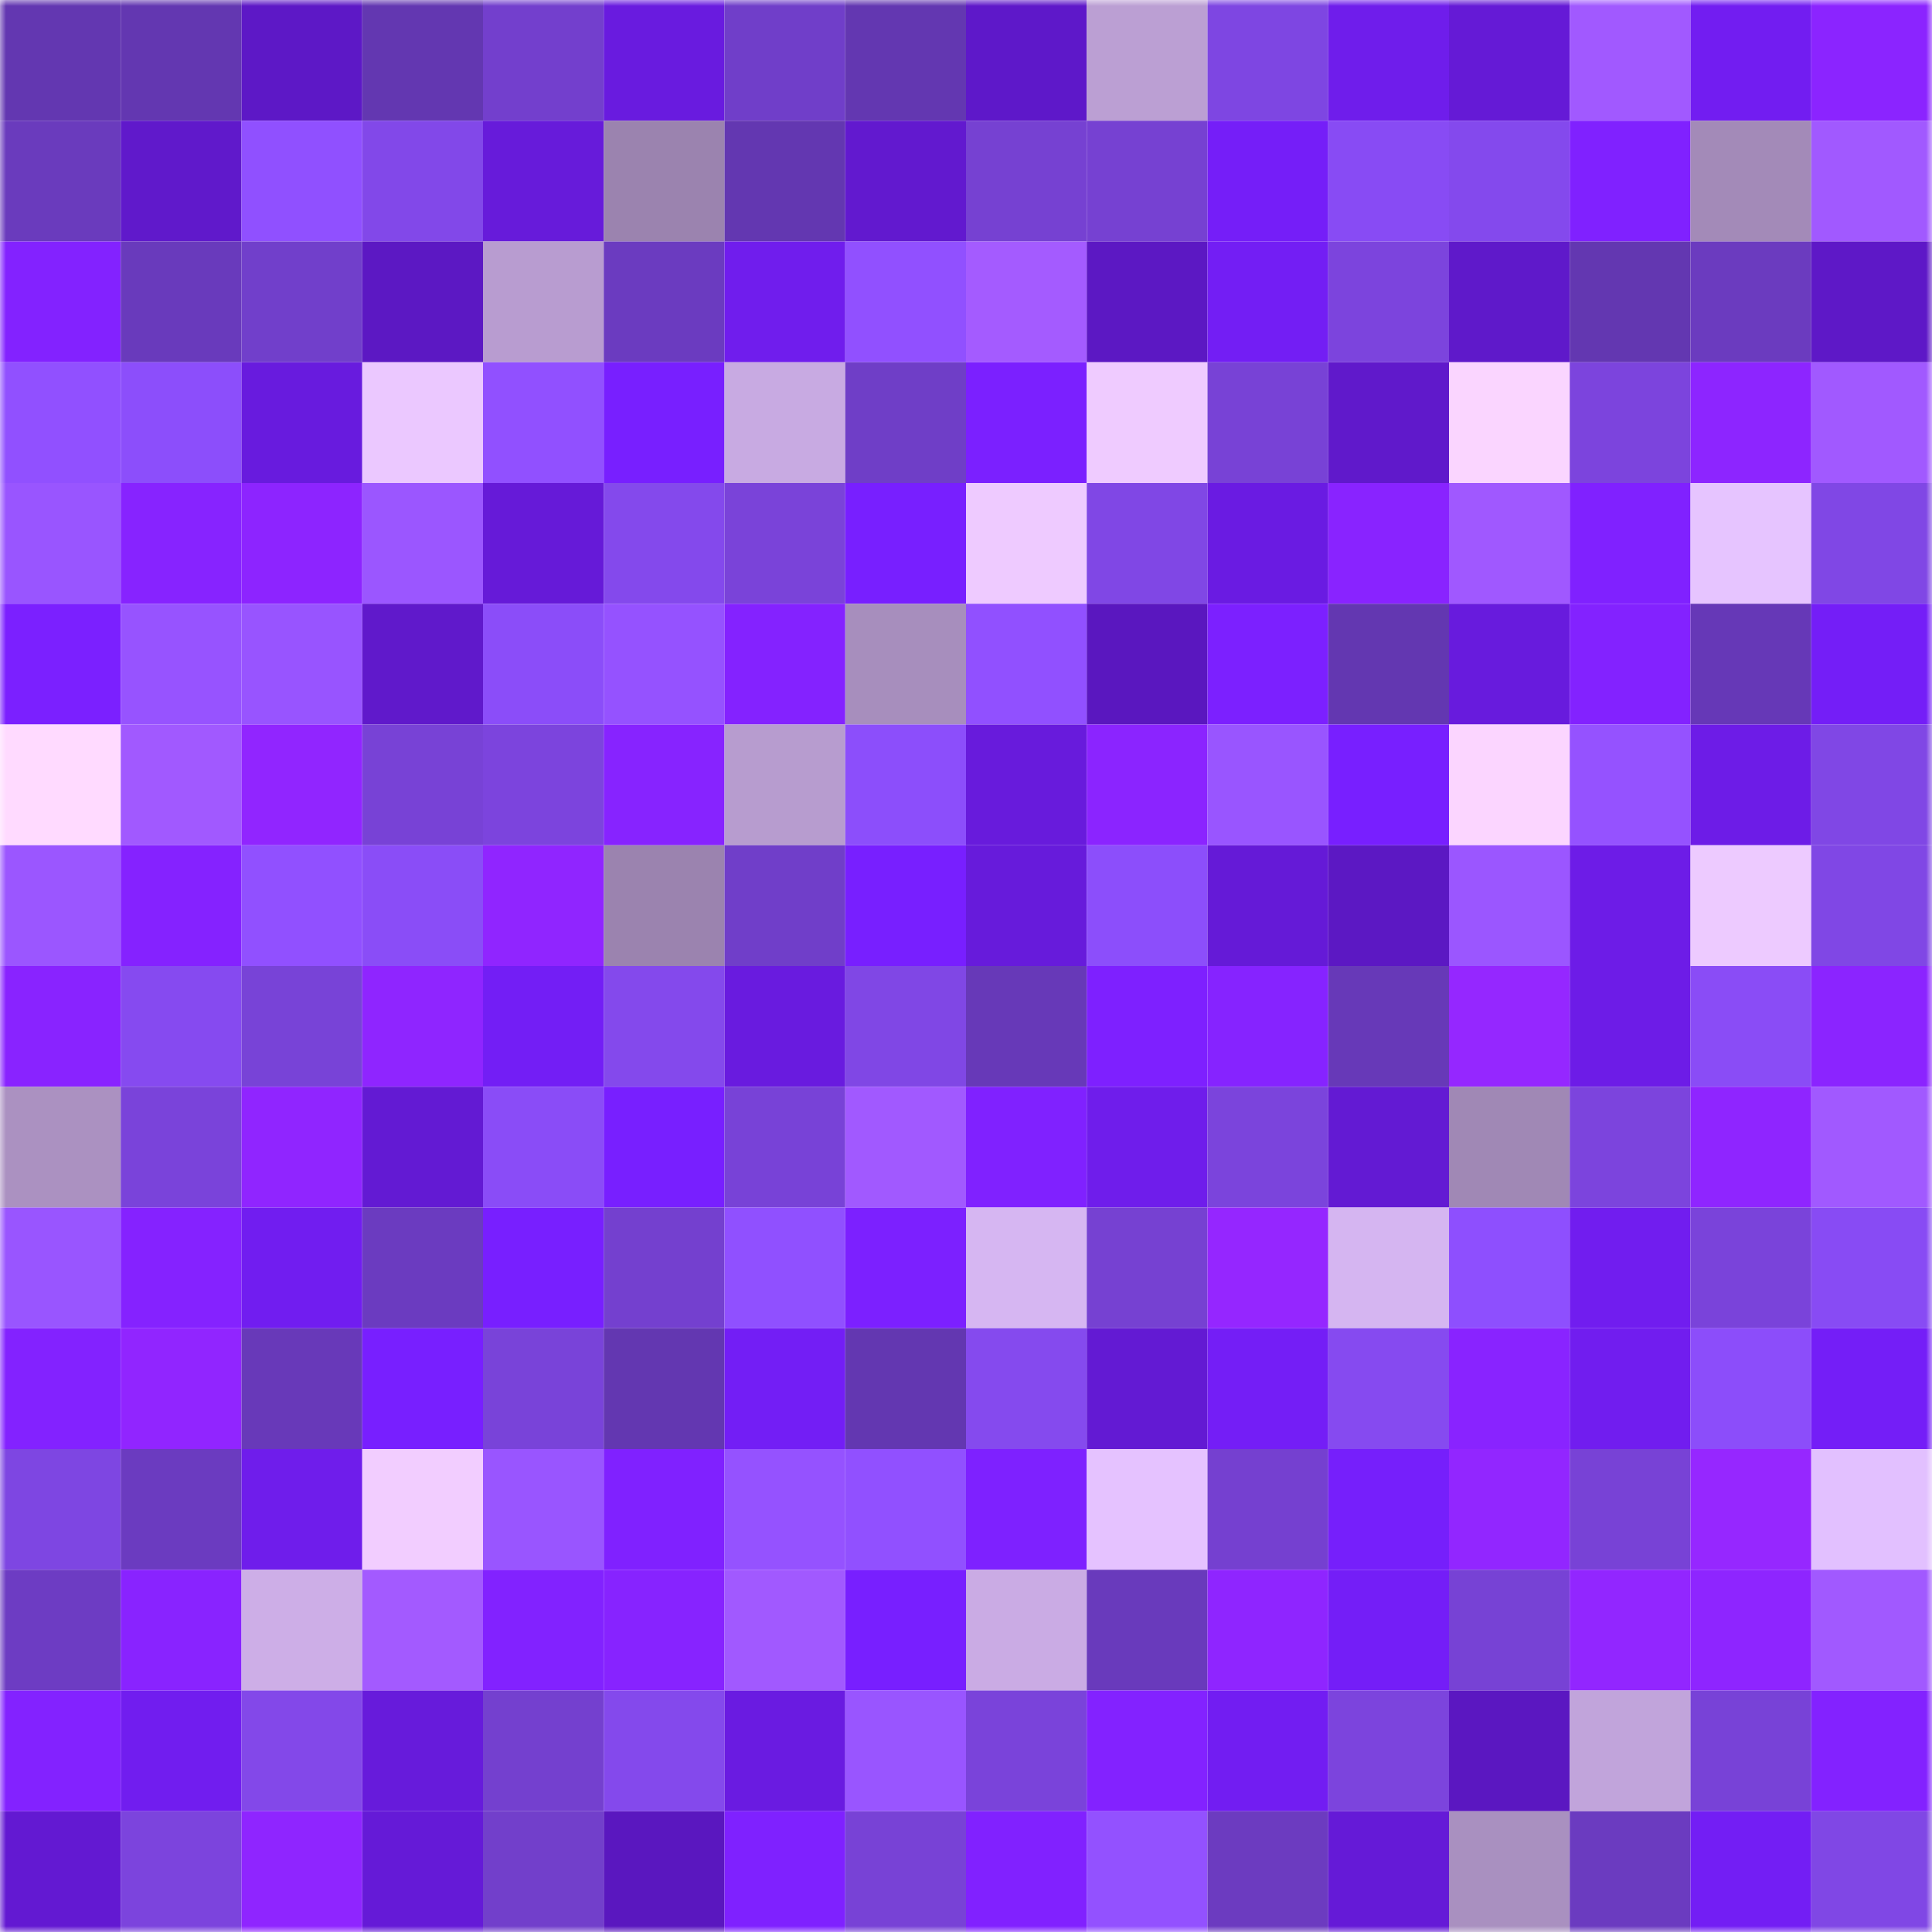 <svg viewBox="0 0 160 160" fill="none" role="img" xmlns="http://www.w3.org/2000/svg" width="240" height="240" name="linea%2Cbagkok.linea.eth"><mask id="1038654424" mask-type="alpha" maskUnits="userSpaceOnUse" x="0" y="0" width="160" height="160"><rect width="160" height="160" fill="#FFFFFF"></rect></mask><g mask="url(#1038654424)"><rect x="0" y="0" width="10" height="10" fill="#6337b1"></rect><rect x="10" y="0" width="10" height="10" fill="#6337b1"></rect><rect x="20" y="0" width="10" height="10" fill="#5d18c6"></rect><rect x="30" y="0" width="10" height="10" fill="#6337b1"></rect><rect x="40" y="0" width="10" height="10" fill="#733fcd"></rect><rect x="50" y="0" width="10" height="10" fill="#691bdf"></rect><rect x="60" y="0" width="10" height="10" fill="#703ec9"></rect><rect x="70" y="0" width="10" height="10" fill="#6337b1"></rect><rect x="80" y="0" width="10" height="10" fill="#5e18c9"></rect><rect x="90" y="0" width="10" height="10" fill="#bb9fd3"></rect><rect x="100" y="0" width="10" height="10" fill="#7e46e2"></rect><rect x="110" y="0" width="10" height="10" fill="#6f1deb"></rect><rect x="120" y="0" width="10" height="10" fill="#651ad6"></rect><rect x="130" y="0" width="10" height="10" fill="#a159ff"></rect><rect x="140" y="0" width="10" height="10" fill="#721df1"></rect><rect x="150" y="0" width="10" height="10" fill="#8b24ff"></rect><rect x="0" y="10" width="10" height="10" fill="#6a3bbd"></rect><rect x="10" y="10" width="10" height="10" fill="#6019cb"></rect><rect x="20" y="10" width="10" height="10" fill="#9050ff"></rect><rect x="30" y="10" width="10" height="10" fill="#8248e9"></rect><rect x="40" y="10" width="10" height="10" fill="#671bda"></rect><rect x="50" y="10" width="10" height="10" fill="#9b83af"></rect><rect x="60" y="10" width="10" height="10" fill="#6337b1"></rect><rect x="70" y="10" width="10" height="10" fill="#6219cf"></rect><rect x="80" y="10" width="10" height="10" fill="#7641d2"></rect><rect x="90" y="10" width="10" height="10" fill="#7641d2"></rect><rect x="100" y="10" width="10" height="10" fill="#751ef8"></rect><rect x="110" y="10" width="10" height="10" fill="#884bf4"></rect><rect x="120" y="10" width="10" height="10" fill="#8449ed"></rect><rect x="130" y="10" width="10" height="10" fill="#8021ff"></rect><rect x="140" y="10" width="10" height="10" fill="#a38ab8"></rect><rect x="150" y="10" width="10" height="10" fill="#a159ff"></rect><rect x="0" y="20" width="10" height="10" fill="#8322ff"></rect><rect x="10" y="20" width="10" height="10" fill="#693abc"></rect><rect x="20" y="20" width="10" height="10" fill="#713fcb"></rect><rect x="30" y="20" width="10" height="10" fill="#5c18c3"></rect><rect x="40" y="20" width="10" height="10" fill="#b89cd0"></rect><rect x="50" y="20" width="10" height="10" fill="#6b3bc0"></rect><rect x="60" y="20" width="10" height="10" fill="#701ded"></rect><rect x="70" y="20" width="10" height="10" fill="#9150ff"></rect><rect x="80" y="20" width="10" height="10" fill="#a45bff"></rect><rect x="90" y="20" width="10" height="10" fill="#5c18c3"></rect><rect x="100" y="20" width="10" height="10" fill="#731ef4"></rect><rect x="110" y="20" width="10" height="10" fill="#7c44dd"></rect><rect x="120" y="20" width="10" height="10" fill="#5f19ca"></rect><rect x="130" y="20" width="10" height="10" fill="#6337b1"></rect><rect x="140" y="20" width="10" height="10" fill="#6b3bbf"></rect><rect x="150" y="20" width="10" height="10" fill="#5e18c7"></rect><rect x="0" y="30" width="10" height="10" fill="#9150ff"></rect><rect x="10" y="30" width="10" height="10" fill="#8c4efb"></rect><rect x="20" y="30" width="10" height="10" fill="#681bde"></rect><rect x="30" y="30" width="10" height="10" fill="#ebc8ff"></rect><rect x="40" y="30" width="10" height="10" fill="#9150ff"></rect><rect x="50" y="30" width="10" height="10" fill="#781fff"></rect><rect x="60" y="30" width="10" height="10" fill="#c8aae2"></rect><rect x="70" y="30" width="10" height="10" fill="#6f3ec7"></rect><rect x="80" y="30" width="10" height="10" fill="#7b20ff"></rect><rect x="90" y="30" width="10" height="10" fill="#efcbff"></rect><rect x="100" y="30" width="10" height="10" fill="#7842d6"></rect><rect x="110" y="30" width="10" height="10" fill="#6019cb"></rect><rect x="120" y="30" width="10" height="10" fill="#fad5ff"></rect><rect x="130" y="30" width="10" height="10" fill="#7c44dd"></rect><rect x="140" y="30" width="10" height="10" fill="#8d25ff"></rect><rect x="150" y="30" width="10" height="10" fill="#a159ff"></rect><rect x="0" y="40" width="10" height="10" fill="#9955ff"></rect><rect x="10" y="40" width="10" height="10" fill="#8723ff"></rect><rect x="20" y="40" width="10" height="10" fill="#8d24ff"></rect><rect x="30" y="40" width="10" height="10" fill="#9b56ff"></rect><rect x="40" y="40" width="10" height="10" fill="#661ad8"></rect><rect x="50" y="40" width="10" height="10" fill="#8449ec"></rect><rect x="60" y="40" width="10" height="10" fill="#7a43d9"></rect><rect x="70" y="40" width="10" height="10" fill="#781fff"></rect><rect x="80" y="40" width="10" height="10" fill="#eecaff"></rect><rect x="90" y="40" width="10" height="10" fill="#8047e5"></rect><rect x="100" y="40" width="10" height="10" fill="#6a1be2"></rect><rect x="110" y="40" width="10" height="10" fill="#8923ff"></rect><rect x="120" y="40" width="10" height="10" fill="#a058ff"></rect><rect x="130" y="40" width="10" height="10" fill="#8021ff"></rect><rect x="140" y="40" width="10" height="10" fill="#e6c4ff"></rect><rect x="150" y="40" width="10" height="10" fill="#8047e5"></rect><rect x="0" y="50" width="10" height="10" fill="#7b20ff"></rect><rect x="10" y="50" width="10" height="10" fill="#9753ff"></rect><rect x="20" y="50" width="10" height="10" fill="#9854ff"></rect><rect x="30" y="50" width="10" height="10" fill="#6019cb"></rect><rect x="40" y="50" width="10" height="10" fill="#8b4df9"></rect><rect x="50" y="50" width="10" height="10" fill="#9552ff"></rect><rect x="60" y="50" width="10" height="10" fill="#8422ff"></rect><rect x="70" y="50" width="10" height="10" fill="#a78ebd"></rect><rect x="80" y="50" width="10" height="10" fill="#9150ff"></rect><rect x="90" y="50" width="10" height="10" fill="#5a17bf"></rect><rect x="100" y="50" width="10" height="10" fill="#7c20ff"></rect><rect x="110" y="50" width="10" height="10" fill="#6337b1"></rect><rect x="120" y="50" width="10" height="10" fill="#681bdd"></rect><rect x="130" y="50" width="10" height="10" fill="#8322ff"></rect><rect x="140" y="50" width="10" height="10" fill="#6638b7"></rect><rect x="150" y="50" width="10" height="10" fill="#741ef7"></rect><rect x="0" y="60" width="10" height="10" fill="#ffdaff"></rect><rect x="10" y="60" width="10" height="10" fill="#a159ff"></rect><rect x="20" y="60" width="10" height="10" fill="#9125ff"></rect><rect x="30" y="60" width="10" height="10" fill="#7842d6"></rect><rect x="40" y="60" width="10" height="10" fill="#7c44dd"></rect><rect x="50" y="60" width="10" height="10" fill="#8723ff"></rect><rect x="60" y="60" width="10" height="10" fill="#b79ccf"></rect><rect x="70" y="60" width="10" height="10" fill="#8c4efb"></rect><rect x="80" y="60" width="10" height="10" fill="#681bdc"></rect><rect x="90" y="60" width="10" height="10" fill="#8b24ff"></rect><rect x="100" y="60" width="10" height="10" fill="#9955ff"></rect><rect x="110" y="60" width="10" height="10" fill="#781fff"></rect><rect x="120" y="60" width="10" height="10" fill="#fbd5ff"></rect><rect x="130" y="60" width="10" height="10" fill="#9552ff"></rect><rect x="140" y="60" width="10" height="10" fill="#6d1ce7"></rect><rect x="150" y="60" width="10" height="10" fill="#8047e5"></rect><rect x="0" y="70" width="10" height="10" fill="#9b56ff"></rect><rect x="10" y="70" width="10" height="10" fill="#8522ff"></rect><rect x="20" y="70" width="10" height="10" fill="#9150ff"></rect><rect x="30" y="70" width="10" height="10" fill="#8a4df7"></rect><rect x="40" y="70" width="10" height="10" fill="#9025ff"></rect><rect x="50" y="70" width="10" height="10" fill="#9b83af"></rect><rect x="60" y="70" width="10" height="10" fill="#703ec9"></rect><rect x="70" y="70" width="10" height="10" fill="#781fff"></rect><rect x="80" y="70" width="10" height="10" fill="#671bdb"></rect><rect x="90" y="70" width="10" height="10" fill="#8c4efb"></rect><rect x="100" y="70" width="10" height="10" fill="#651ad7"></rect><rect x="110" y="70" width="10" height="10" fill="#5c18c3"></rect><rect x="120" y="70" width="10" height="10" fill="#9b56ff"></rect><rect x="130" y="70" width="10" height="10" fill="#6d1ce7"></rect><rect x="140" y="70" width="10" height="10" fill="#edcaff"></rect><rect x="150" y="70" width="10" height="10" fill="#8047e5"></rect><rect x="0" y="80" width="10" height="10" fill="#8923ff"></rect><rect x="10" y="80" width="10" height="10" fill="#864af0"></rect><rect x="20" y="80" width="10" height="10" fill="#7843d7"></rect><rect x="30" y="80" width="10" height="10" fill="#8f25ff"></rect><rect x="40" y="80" width="10" height="10" fill="#731ef5"></rect><rect x="50" y="80" width="10" height="10" fill="#8449ec"></rect><rect x="60" y="80" width="10" height="10" fill="#691bdf"></rect><rect x="70" y="80" width="10" height="10" fill="#8047e5"></rect><rect x="80" y="80" width="10" height="10" fill="#6739b8"></rect><rect x="90" y="80" width="10" height="10" fill="#7e20ff"></rect><rect x="100" y="80" width="10" height="10" fill="#8623ff"></rect><rect x="110" y="80" width="10" height="10" fill="#6739b8"></rect><rect x="120" y="80" width="10" height="10" fill="#9527ff"></rect><rect x="130" y="80" width="10" height="10" fill="#6d1ce7"></rect><rect x="140" y="80" width="10" height="10" fill="#8a4cf6"></rect><rect x="150" y="80" width="10" height="10" fill="#8b24ff"></rect><rect x="0" y="90" width="10" height="10" fill="#ab91c1"></rect><rect x="10" y="90" width="10" height="10" fill="#7a43da"></rect><rect x="20" y="90" width="10" height="10" fill="#9025ff"></rect><rect x="30" y="90" width="10" height="10" fill="#631ad3"></rect><rect x="40" y="90" width="10" height="10" fill="#8a4cf7"></rect><rect x="50" y="90" width="10" height="10" fill="#781fff"></rect><rect x="60" y="90" width="10" height="10" fill="#7842d7"></rect><rect x="70" y="90" width="10" height="10" fill="#a159ff"></rect><rect x="80" y="90" width="10" height="10" fill="#8021ff"></rect><rect x="90" y="90" width="10" height="10" fill="#6f1deb"></rect><rect x="100" y="90" width="10" height="10" fill="#7b44dc"></rect><rect x="110" y="90" width="10" height="10" fill="#631ad3"></rect><rect x="120" y="90" width="10" height="10" fill="#a088b5"></rect><rect x="130" y="90" width="10" height="10" fill="#7c44dd"></rect><rect x="140" y="90" width="10" height="10" fill="#8f25ff"></rect><rect x="150" y="90" width="10" height="10" fill="#a159ff"></rect><rect x="0" y="100" width="10" height="10" fill="#9955ff"></rect><rect x="10" y="100" width="10" height="10" fill="#8522ff"></rect><rect x="20" y="100" width="10" height="10" fill="#711df0"></rect><rect x="30" y="100" width="10" height="10" fill="#6b3bc0"></rect><rect x="40" y="100" width="10" height="10" fill="#781fff"></rect><rect x="50" y="100" width="10" height="10" fill="#7440cf"></rect><rect x="60" y="100" width="10" height="10" fill="#9050ff"></rect><rect x="70" y="100" width="10" height="10" fill="#7c20ff"></rect><rect x="80" y="100" width="10" height="10" fill="#d6b6f2"></rect><rect x="90" y="100" width="10" height="10" fill="#7641d2"></rect><rect x="100" y="100" width="10" height="10" fill="#9526ff"></rect><rect x="110" y="100" width="10" height="10" fill="#d5b5f1"></rect><rect x="120" y="100" width="10" height="10" fill="#8e4ffe"></rect><rect x="130" y="100" width="10" height="10" fill="#711def"></rect><rect x="140" y="100" width="10" height="10" fill="#7a43da"></rect><rect x="150" y="100" width="10" height="10" fill="#884bf4"></rect><rect x="0" y="110" width="10" height="10" fill="#8322ff"></rect><rect x="10" y="110" width="10" height="10" fill="#9125ff"></rect><rect x="20" y="110" width="10" height="10" fill="#6839b9"></rect><rect x="30" y="110" width="10" height="10" fill="#781fff"></rect><rect x="40" y="110" width="10" height="10" fill="#7943d9"></rect><rect x="50" y="110" width="10" height="10" fill="#6337b1"></rect><rect x="60" y="110" width="10" height="10" fill="#731ef5"></rect><rect x="70" y="110" width="10" height="10" fill="#6337b1"></rect><rect x="80" y="110" width="10" height="10" fill="#854aee"></rect><rect x="90" y="110" width="10" height="10" fill="#631ad3"></rect><rect x="100" y="110" width="10" height="10" fill="#741ef6"></rect><rect x="110" y="110" width="10" height="10" fill="#864af0"></rect><rect x="120" y="110" width="10" height="10" fill="#8923ff"></rect><rect x="130" y="110" width="10" height="10" fill="#711def"></rect><rect x="140" y="110" width="10" height="10" fill="#8c4dfa"></rect><rect x="150" y="110" width="10" height="10" fill="#741ef7"></rect><rect x="0" y="120" width="10" height="10" fill="#7e46e2"></rect><rect x="10" y="120" width="10" height="10" fill="#6b3bc0"></rect><rect x="20" y="120" width="10" height="10" fill="#6f1deb"></rect><rect x="30" y="120" width="10" height="10" fill="#f2cdff"></rect><rect x="40" y="120" width="10" height="10" fill="#9955ff"></rect><rect x="50" y="120" width="10" height="10" fill="#8021ff"></rect><rect x="60" y="120" width="10" height="10" fill="#9552ff"></rect><rect x="70" y="120" width="10" height="10" fill="#9150ff"></rect><rect x="80" y="120" width="10" height="10" fill="#7e21ff"></rect><rect x="90" y="120" width="10" height="10" fill="#e5c2ff"></rect><rect x="100" y="120" width="10" height="10" fill="#7540d0"></rect><rect x="110" y="120" width="10" height="10" fill="#761ffb"></rect><rect x="120" y="120" width="10" height="10" fill="#9226ff"></rect><rect x="130" y="120" width="10" height="10" fill="#7842d6"></rect><rect x="140" y="120" width="10" height="10" fill="#9627ff"></rect><rect x="150" y="120" width="10" height="10" fill="#e2c0ff"></rect><rect x="0" y="130" width="10" height="10" fill="#6d3cc3"></rect><rect x="10" y="130" width="10" height="10" fill="#8923ff"></rect><rect x="20" y="130" width="10" height="10" fill="#cdaee7"></rect><rect x="30" y="130" width="10" height="10" fill="#a35aff"></rect><rect x="40" y="130" width="10" height="10" fill="#8222ff"></rect><rect x="50" y="130" width="10" height="10" fill="#8723ff"></rect><rect x="60" y="130" width="10" height="10" fill="#a159ff"></rect><rect x="70" y="130" width="10" height="10" fill="#781fff"></rect><rect x="80" y="130" width="10" height="10" fill="#caabe4"></rect><rect x="90" y="130" width="10" height="10" fill="#693abc"></rect><rect x="100" y="130" width="10" height="10" fill="#8f25ff"></rect><rect x="110" y="130" width="10" height="10" fill="#741ef7"></rect><rect x="120" y="130" width="10" height="10" fill="#7742d5"></rect><rect x="130" y="130" width="10" height="10" fill="#9226ff"></rect><rect x="140" y="130" width="10" height="10" fill="#8e25ff"></rect><rect x="150" y="130" width="10" height="10" fill="#a159ff"></rect><rect x="0" y="140" width="10" height="10" fill="#8322ff"></rect><rect x="10" y="140" width="10" height="10" fill="#711def"></rect><rect x="20" y="140" width="10" height="10" fill="#8348e9"></rect><rect x="30" y="140" width="10" height="10" fill="#671bdb"></rect><rect x="40" y="140" width="10" height="10" fill="#7440cf"></rect><rect x="50" y="140" width="10" height="10" fill="#8449ec"></rect><rect x="60" y="140" width="10" height="10" fill="#6a1be1"></rect><rect x="70" y="140" width="10" height="10" fill="#9955ff"></rect><rect x="80" y="140" width="10" height="10" fill="#7a43da"></rect><rect x="90" y="140" width="10" height="10" fill="#8322ff"></rect><rect x="100" y="140" width="10" height="10" fill="#721df2"></rect><rect x="110" y="140" width="10" height="10" fill="#7c44dd"></rect><rect x="120" y="140" width="10" height="10" fill="#5b17c1"></rect><rect x="130" y="140" width="10" height="10" fill="#c1a4db"></rect><rect x="140" y="140" width="10" height="10" fill="#7842d7"></rect><rect x="150" y="140" width="10" height="10" fill="#8322ff"></rect><rect x="0" y="150" width="10" height="10" fill="#6319d2"></rect><rect x="10" y="150" width="10" height="10" fill="#7c44dd"></rect><rect x="20" y="150" width="10" height="10" fill="#8f25ff"></rect><rect x="30" y="150" width="10" height="10" fill="#651ad7"></rect><rect x="40" y="150" width="10" height="10" fill="#723fcb"></rect><rect x="50" y="150" width="10" height="10" fill="#5a17bf"></rect><rect x="60" y="150" width="10" height="10" fill="#7f21ff"></rect><rect x="70" y="150" width="10" height="10" fill="#7842d6"></rect><rect x="80" y="150" width="10" height="10" fill="#8121ff"></rect><rect x="90" y="150" width="10" height="10" fill="#9351ff"></rect><rect x="100" y="150" width="10" height="10" fill="#6c3bc0"></rect><rect x="110" y="150" width="10" height="10" fill="#651ad7"></rect><rect x="120" y="150" width="10" height="10" fill="#a990c0"></rect><rect x="130" y="150" width="10" height="10" fill="#6b3bc0"></rect><rect x="140" y="150" width="10" height="10" fill="#731ef4"></rect><rect x="150" y="150" width="10" height="10" fill="#8047e5"></rect></g></svg>